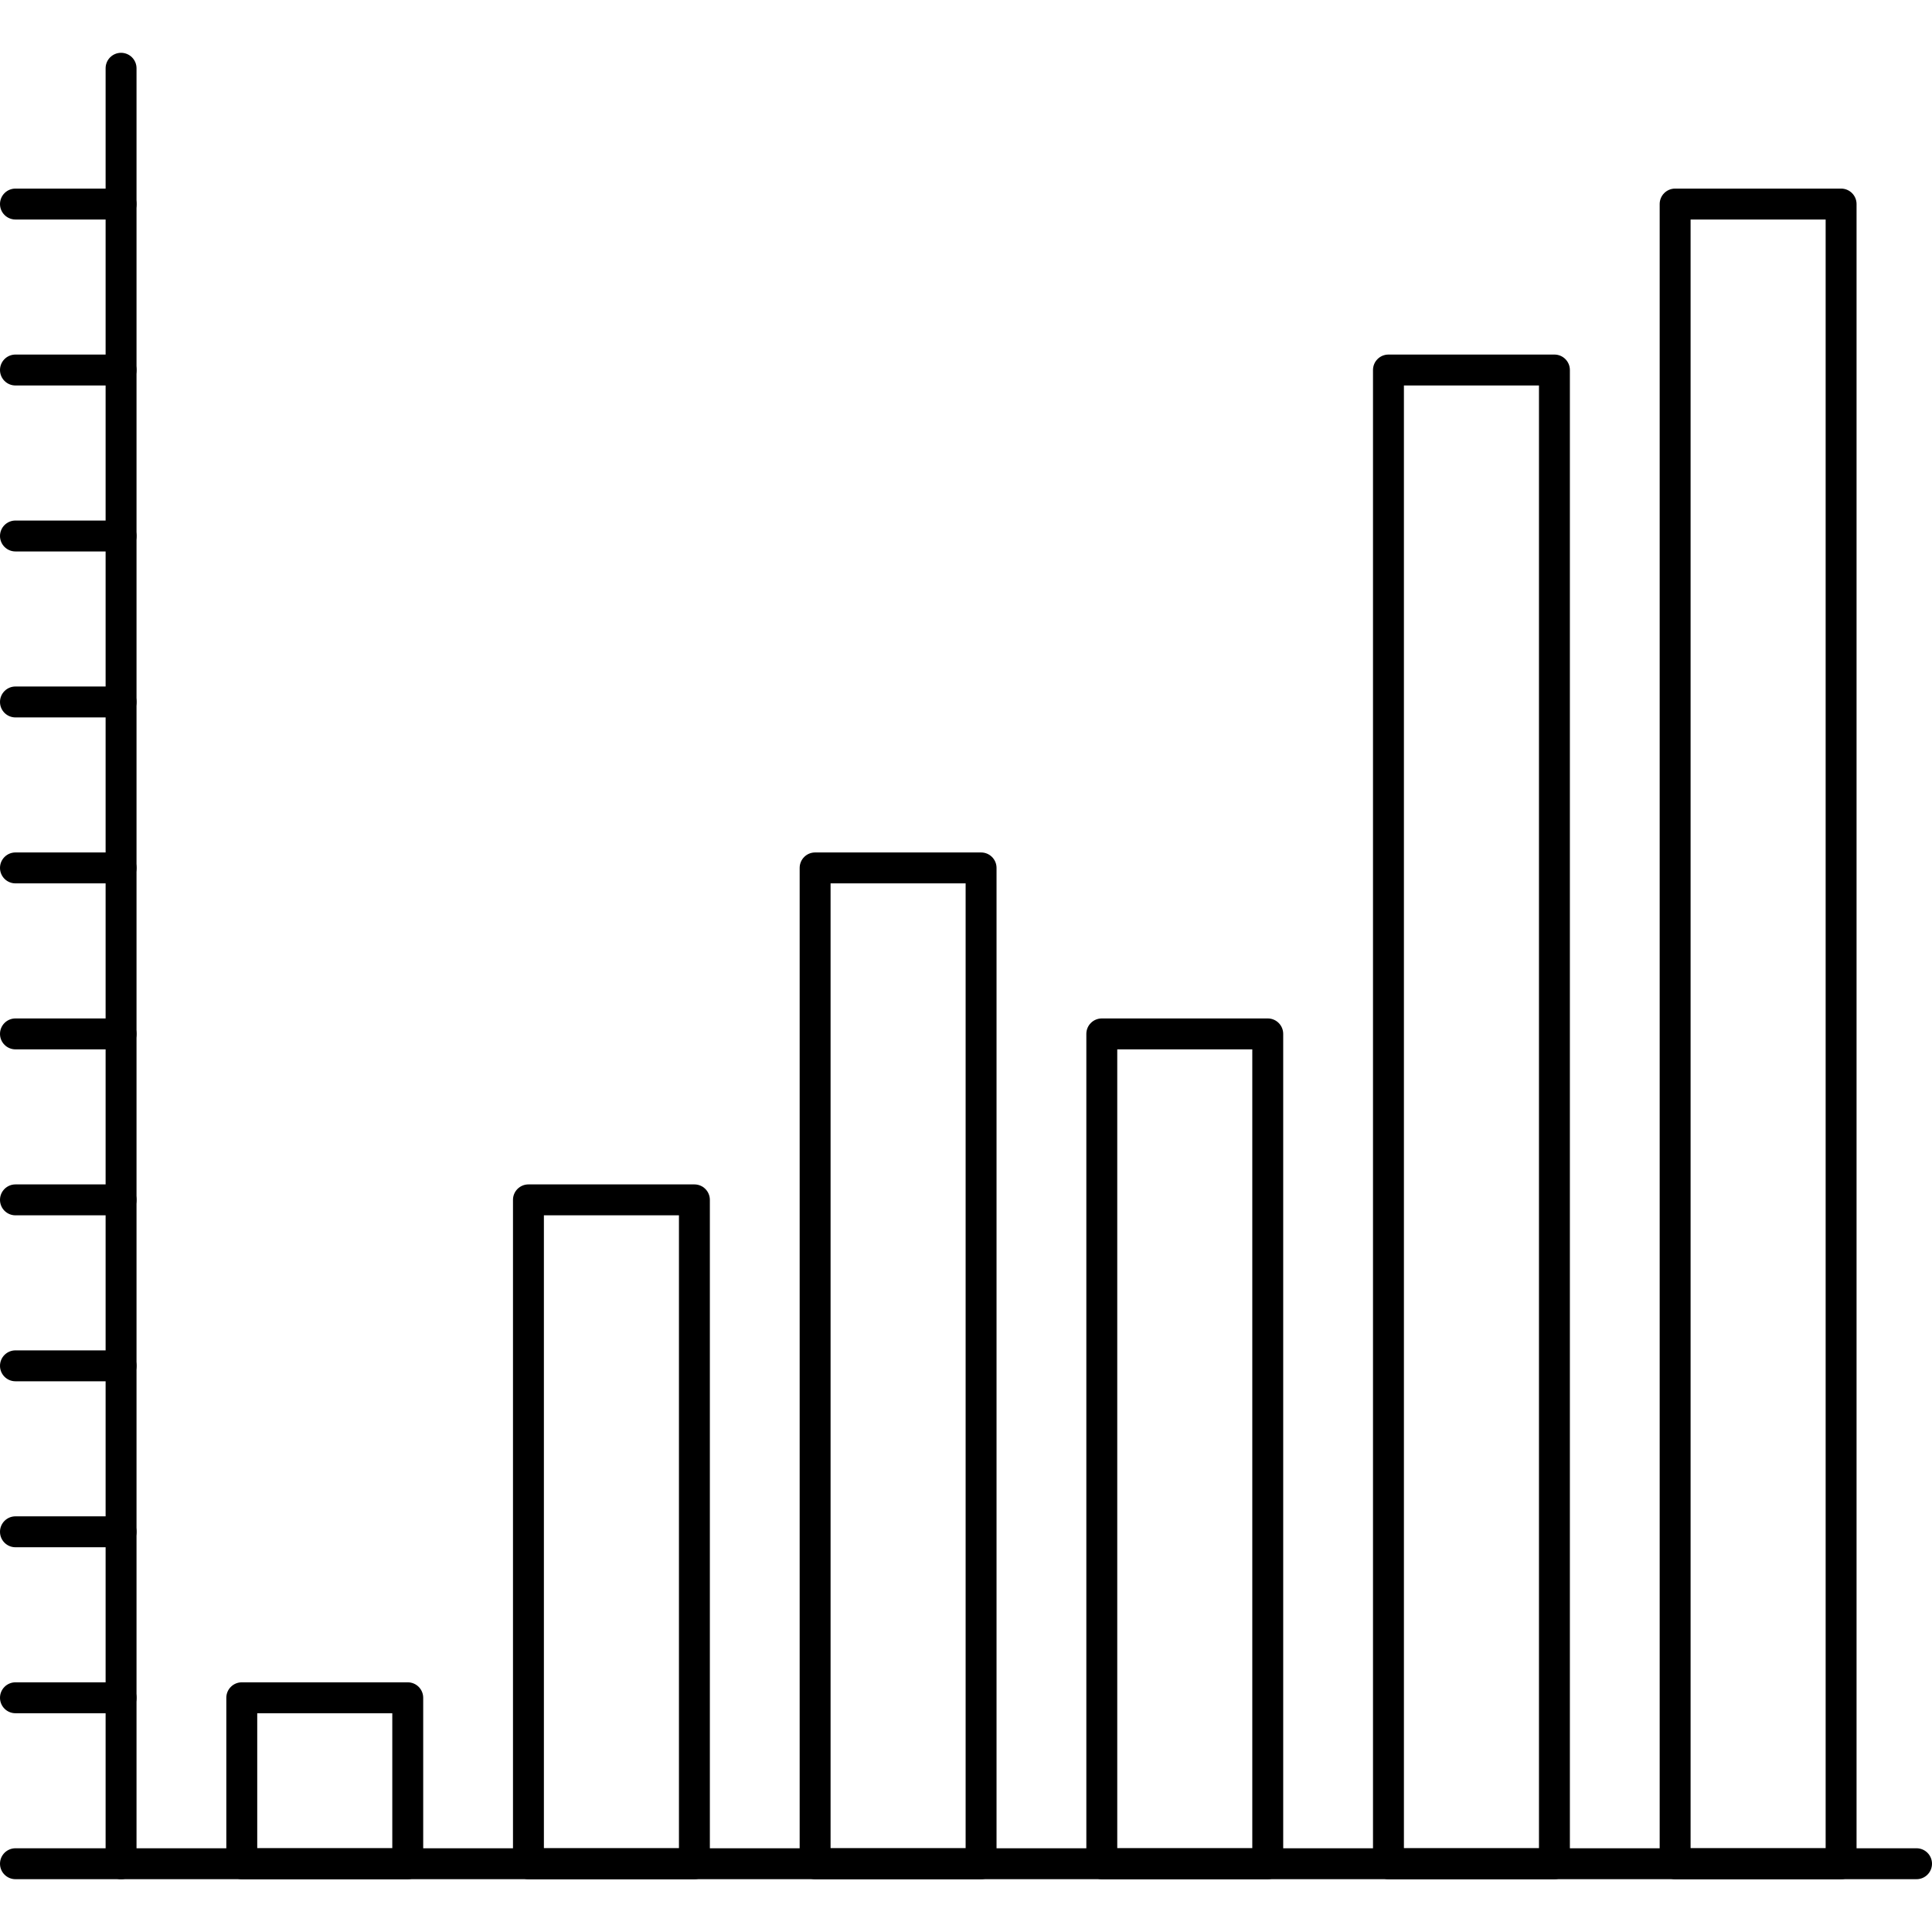 <?xml version="1.0" encoding="iso-8859-1"?>
<!-- Uploaded to: SVG Repo, www.svgrepo.com, Generator: SVG Repo Mixer Tools -->
<svg fill="#000000" height="800px" width="800px" version="1.1" id="Layer_1" xmlns="http://www.w3.org/2000/svg" xmlns:xlink="http://www.w3.org/1999/xlink" 
	 viewBox="0 0 500 500" xml:space="preserve">
<g>
	<g>
		<path d="M496,478.332H35.332V17.668c0-2.212-1.792-4-4-4c-2.208,0-4,1.788-4,4v464.664c0,2.212,1.792,4,4,4H496
			c2.208,0,4-1.788,4-4C500,480.12,498.208,478.332,496,478.332z"/>
	</g>
</g>
<g>
	<g>
		<path d="M31.332,478.332H4c-2.208,0-4,1.788-4,4c0,2.212,1.792,4,4,4h27.332c2.212,0,4-1.788,4-4
			C35.332,480.12,33.54,478.332,31.332,478.332z"/>
	</g>
</g>
<g>
	<g>
		<path d="M31.332,435.384H4c-2.208,0-4,1.788-4,4c0,2.212,1.792,4,4,4h27.332c2.212,0,4-1.788,4-4
			C35.332,437.172,33.54,435.384,31.332,435.384z"/>
	</g>
</g>
<g>
	<g>
		<path d="M31.332,392.428H4c-2.208,0-4,1.788-4,4c0,2.212,1.792,4,4,4h27.332c2.212,0,4-1.788,4-4
			C35.332,394.216,33.54,392.428,31.332,392.428z"/>
	</g>
</g>
<g>
	<g>
		<path d="M31.332,349.476H4c-2.208,0-4,1.788-4,4c0,2.212,1.792,4,4,4h27.332c2.212,0,4-1.788,4-4
			C35.332,351.264,33.54,349.476,31.332,349.476z"/>
	</g>
</g>
<g>
	<g>
		<path d="M31.332,306.524H4c-2.208,0-4,1.788-4,4c0,2.212,1.792,4,4,4h27.332c2.212,0,4-1.788,4-4S33.54,306.524,31.332,306.524z"
			/>
	</g>
</g>
<g>
	<g>
		<path d="M31.332,263.572H4c-2.208,0-4,1.788-4,4c0,2.212,1.792,4,4,4h27.332c2.212,0,4-1.788,4-4
			C35.332,265.36,33.54,263.572,31.332,263.572z"/>
	</g>
</g>
<g>
	<g>
		<path d="M31.332,220.616H4c-2.208,0-4,1.788-4,4c0,2.212,1.792,4,4,4h27.332c2.212,0,4-1.788,4-4
			C35.332,222.404,33.54,220.616,31.332,220.616z"/>
	</g>
</g>
<g>
	<g>
		<path d="M31.332,177.668H4c-2.208,0-4,1.788-4,4c0,2.212,1.792,4,4,4h27.332c2.212,0,4-1.788,4-4
			C35.332,179.456,33.54,177.668,31.332,177.668z"/>
	</g>
</g>
<g>
	<g>
		<path d="M31.332,48.808H4c-2.208,0-4,1.788-4,4c0,2.212,1.792,4,4,4h27.332c2.212,0,4-1.788,4-4
			C35.332,50.596,33.54,48.808,31.332,48.808z"/>
	</g>
</g>
<g>
	<g>
		<path d="M31.332,134.716H4c-2.208,0-4,1.788-4,4c0,2.212,1.792,4,4,4h27.332c2.212,0,4-1.788,4-4
			C35.332,136.504,33.54,134.716,31.332,134.716z"/>
	</g>
</g>
<g>
	<g>
		<path d="M31.332,91.76H4c-2.208,0-4,1.788-4,4c0,2.212,1.792,4,4,4h27.332c2.212,0,4-1.788,4-4
			C35.332,93.548,33.54,91.76,31.332,91.76z"/>
	</g>
</g>
<g>
	<g>
		<path d="M402.284,91.76h-42.952c-2.208,0-4,1.788-4,4v386.572c0,2.212,1.792,4,4,4h42.952c2.212,0,4-1.788,4-4V95.76
			C406.284,93.548,404.492,91.76,402.284,91.76z M398.284,478.332h-34.952V99.76h34.952V478.332z"/>
	</g>
</g>
<g>
	<g>
		<path d="M476.476,48.808h-42.952c-2.208,0-4,1.788-4,4v429.524c0,2.212,1.792,4,4,4h42.952c2.208,0,4-1.788,4-4V52.808
			C480.476,50.596,478.684,48.808,476.476,48.808z M472.476,478.332h-34.952V56.808h34.952V478.332z"/>
	</g>
</g>
<g>
	<g>
		<path d="M328.092,263.572h-42.948c-2.208,0-4,1.788-4,4v214.76c0,2.212,1.792,4,4,4h42.948c2.212,0,4-1.788,4-4v-214.76
			C332.092,265.36,330.3,263.572,328.092,263.572z M324.092,478.332h-34.948v-206.76h34.948V478.332z"/>
	</g>
</g>
<g>
	<g>
		<path d="M253.904,220.616h-42.952c-2.208,0-4,1.788-4,4v257.716c0,2.212,1.792,4,4,4h42.952c2.208,0,4-1.788,4-4V224.616
			C257.904,222.404,256.112,220.616,253.904,220.616z M249.904,478.332h-34.952V228.616h34.952V478.332z"/>
	</g>
</g>
<g>
	<g>
		<path d="M179.712,306.524H136.76c-2.208,0-4,1.788-4,4v171.808c0,2.212,1.792,4,4,4h42.956c2.208,0,4-1.788,3.996-4V310.524
			C183.712,308.312,181.92,306.524,179.712,306.524z M140.76,478.332V314.524h34.952v163.808H140.76z"/>
	</g>
</g>
<g>
	<g>
		<path d="M105.524,435.384H62.572c-2.208,0-4,1.788-4,4v42.948c0,2.212,1.792,4,4,4h42.952c2.208,0,4-1.788,4-4v-42.948
			C109.524,437.172,107.732,435.384,105.524,435.384z M101.524,478.332H66.572v-34.948h34.952V478.332z"/>
	</g>
</g>
</svg>